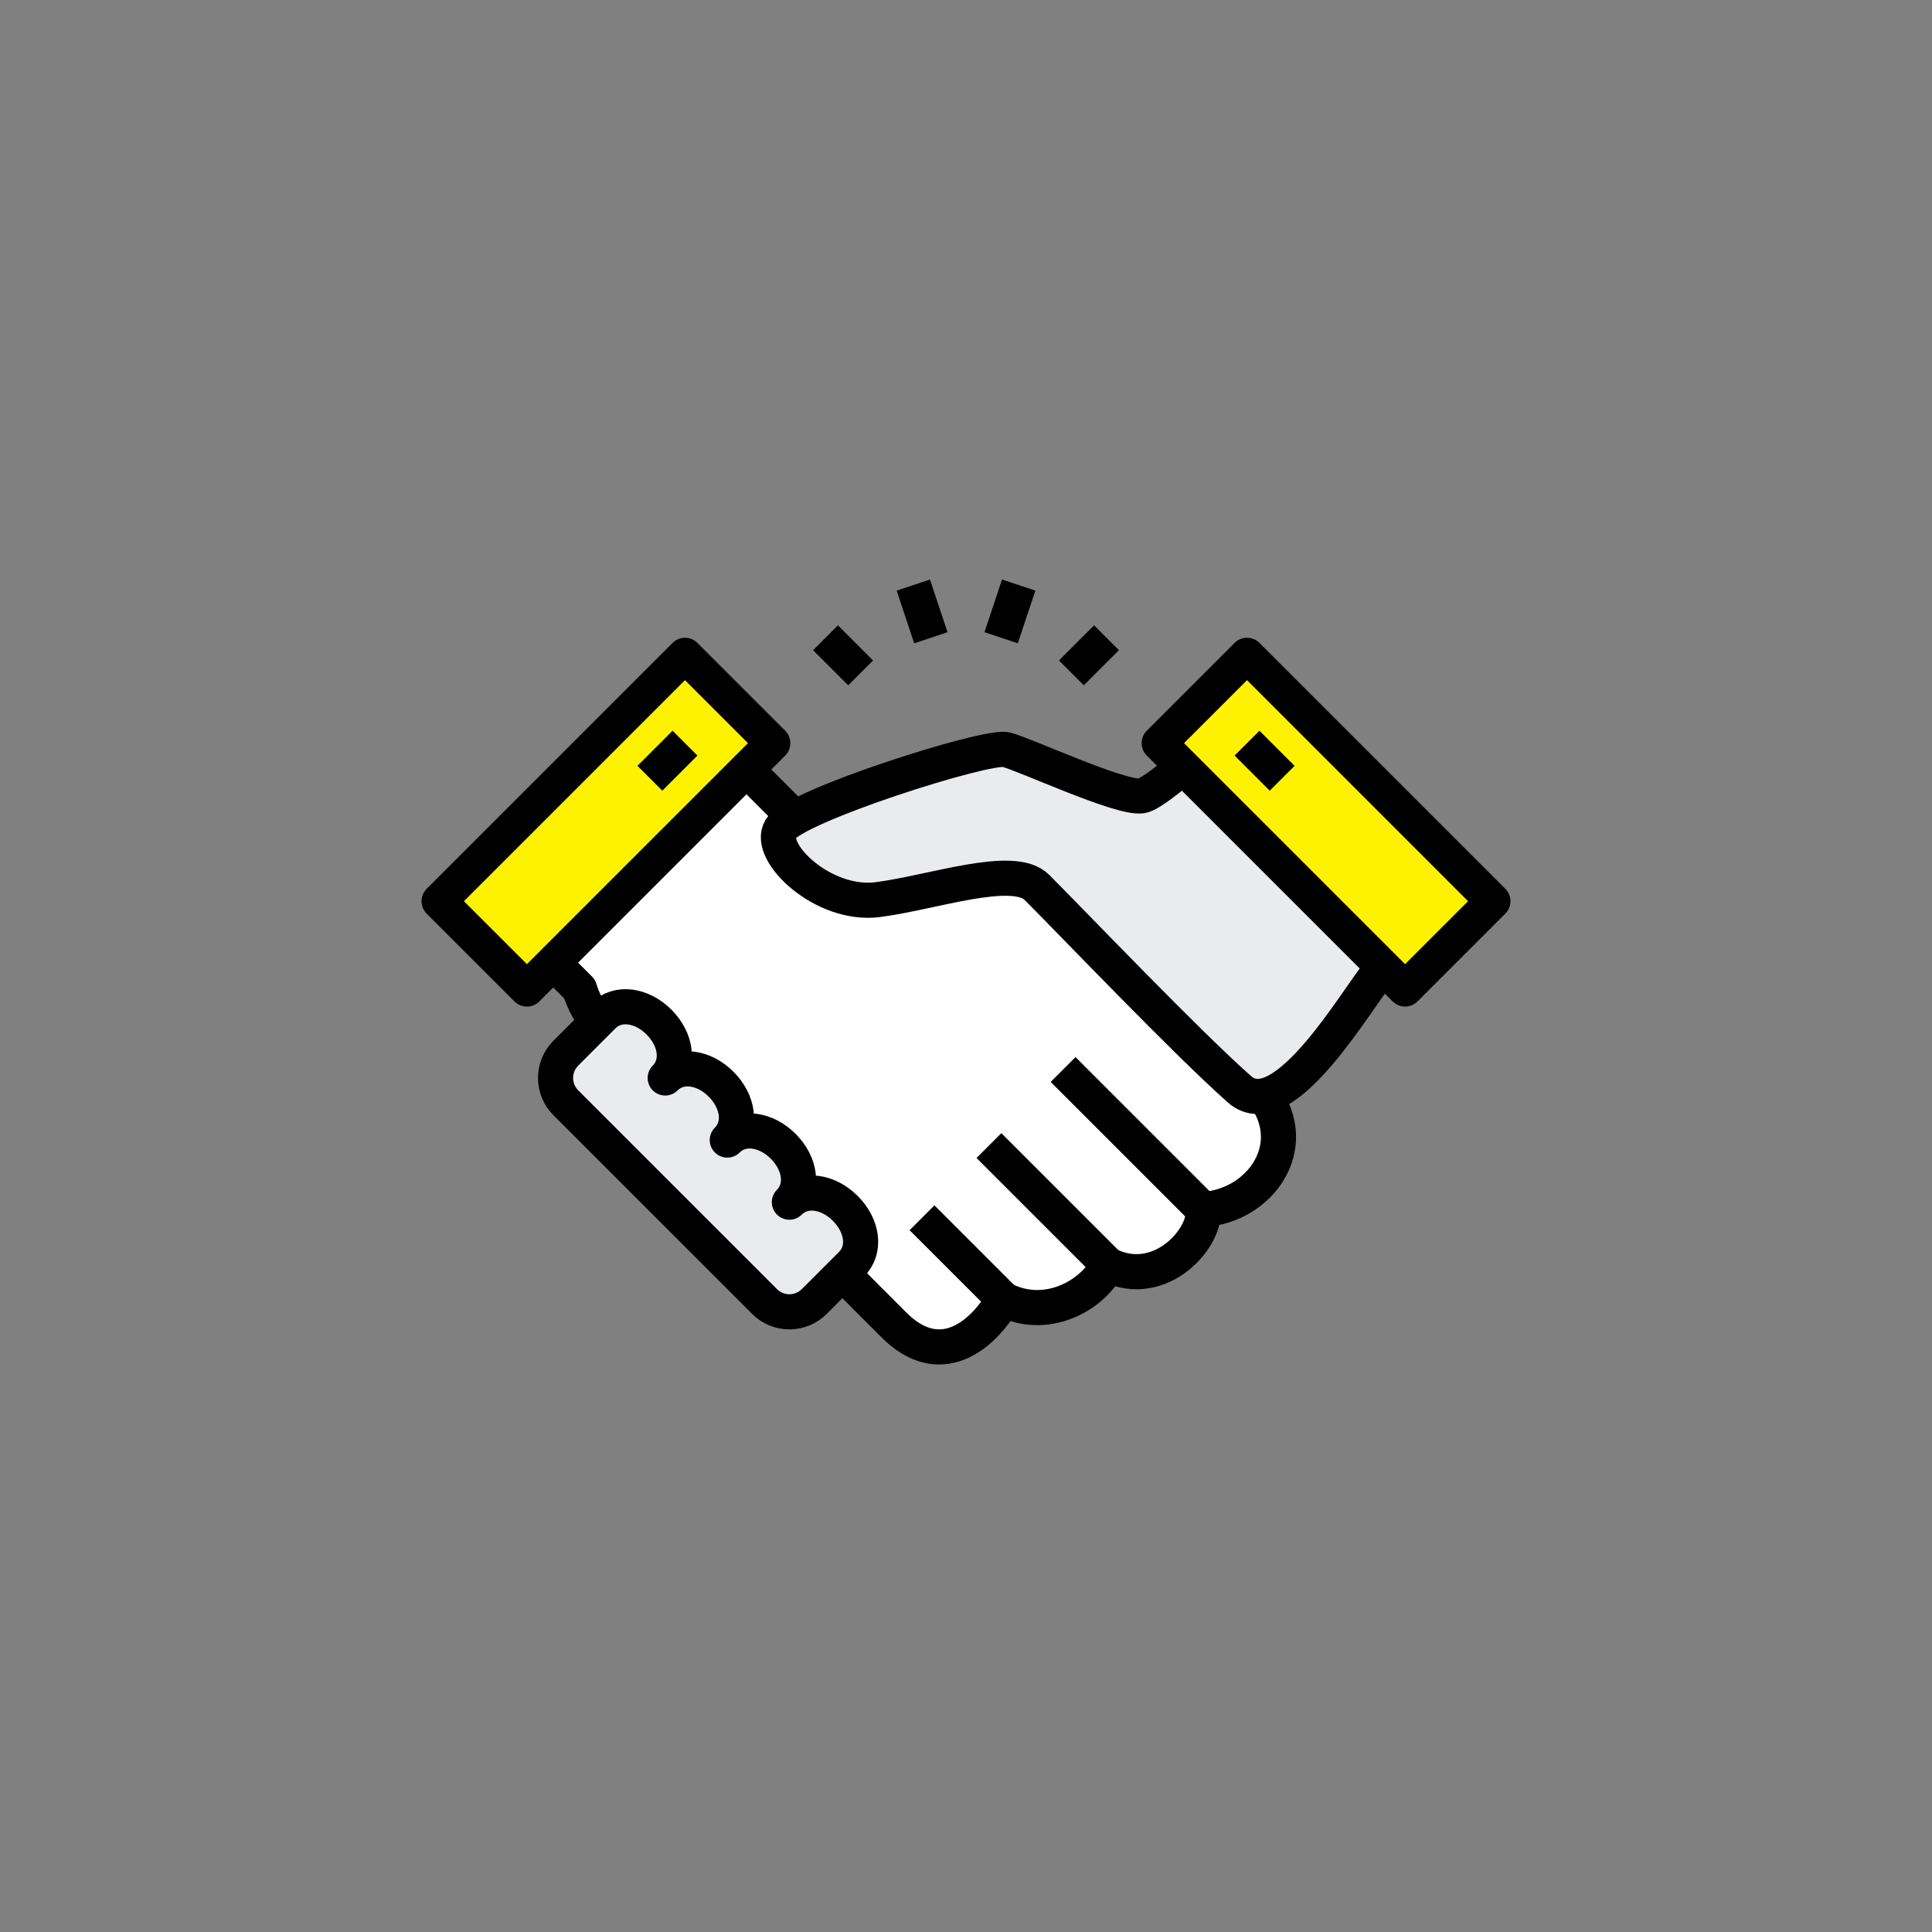 <?xml version="1.0" encoding="UTF-8" standalone="no"?><!DOCTYPE svg PUBLIC "-//W3C//DTD SVG 1.1//EN" "http://www.w3.org/Graphics/SVG/1.1/DTD/svg11.dtd"><svg width="100%" height="100%" viewBox="0 0 110 110" version="1.1" xmlns="http://www.w3.org/2000/svg" xmlns:xlink="http://www.w3.org/1999/xlink" xml:space="preserve" xmlns:serif="http://www.serif.com/" style="fill-rule:evenodd;clip-rule:evenodd;stroke-linejoin:round;stroke-miterlimit:2;"><rect x="0" y="0" width="110" height="110" fill="#808080" stroke="none"/><g><path d="M71.934,62.311l-13.934,-14l-11,0l-7.999,-8l-11.001,11l5,4.999c0.43,1.474 1.824,3.139 2.661,3.729l13.547,13.709l1.694,1.694c2.584,2.583 4.994,0.683 6.24,-1.461c2.365,1.22 5.011,-0.129 5.953,-1.968c2.994,1.478 5.615,-1.584 5.401,-3.152c3.234,-0.19 5.657,-3.578 3.438,-6.55Z" style="fill:#fff;fill-rule:nonzero;stroke:#000;stroke-width:1px;"/><path d="M71.934,62.311l-13.934,-14l-11,0l-7.999,-8l-11.001,11l5,4.999c0.43,1.474 1.824,3.139 2.661,3.729l13.547,13.709l1.694,1.694c2.584,2.583 4.994,0.683 6.24,-1.461c2.365,1.22 5.011,-0.129 5.953,-1.968c2.994,1.478 5.615,-1.584 5.401,-3.152c3.234,-0.19 5.657,-3.578 3.438,-6.55Z" style="fill:none;stroke:#000;stroke-width:2px;stroke-linejoin:miter;"/><path d="M70,41.311c0,0 -4.073,3.856 -5,4c-1.209,0.187 -6.631,-2.359 -7.725,-2.631c-1.095,-0.272 -12.02,3.197 -12.831,4.513c-0.812,1.316 2.413,4.425 5.521,4.029c3.108,-0.395 7.722,-2.046 9.067,-0.702c2.178,2.18 8.539,8.85 11.544,11.504c2.521,2.224 6.816,-5.405 7.903,-6.605c0,0 2,-1.449 3.408,-2.482l-11.887,-11.626Z" style="fill:#e9ebec;fill-rule:nonzero;stroke:#000;stroke-width:1px;"/><path d="M70,41.311c0,0 -4.073,3.856 -5,4c-1.209,0.187 -6.631,-2.359 -7.725,-2.631c-1.095,-0.272 -12.02,3.197 -12.831,4.513c-0.812,1.316 2.413,4.425 5.521,4.029c3.108,-0.395 7.722,-2.046 9.067,-0.702c2.178,2.18 8.539,8.85 11.544,11.504c2.521,2.224 6.816,-5.405 7.903,-6.605c0,0 2,-1.449 3.408,-2.482l-11.887,-11.626Z" style="fill:none;stroke:#000;stroke-width:2px;stroke-linejoin:miter;"/><path d="M57.142,73.981l-4.646,-4.645" style="fill:none;stroke:#000;stroke-width:2px;stroke-linejoin:miter;"/><path d="M63.095,72.013l-6.789,-6.788" style="fill:none;stroke:#000;stroke-width:2px;stroke-linejoin:miter;"/><path d="M68.496,68.861l-7.968,-7.967" style="fill:none;stroke:#000;stroke-width:2px;stroke-linejoin:miter;"/><path d="M85,51.311l-5,4.999l-14,-13.999l5,-5l14,14Z" style="fill:#a8d2f0;fill-rule:nonzero;"/><path d="M85,51.311l-5,4.999l-14,-13.999l5,-5l14,14Z" style="fill:#fff200;stroke:#000;stroke-width:2px;stroke-linejoin:miter;"/><path d="M71,42.311l2,2" style="fill:none;stroke:#000;stroke-width:2px;stroke-linejoin:miter;"/><path d="M25,51.311l5,4.999l14,-13.999l-4.999,-5l-14.001,14Z" style="fill:#a8d2f0;fill-rule:nonzero;"/><path d="M25,51.311l5,4.999l14,-13.999l-4.999,-5l-14.001,14Z" style="fill:#fff200;stroke:#000;stroke-width:2px;stroke-linejoin:miter;"/><path d="M39.001,42.311l-2,2" style="fill:none;stroke:#000;stroke-width:2px;stroke-linejoin:miter;"/><path d="M43.531,74.103c0.781,0.781 2.047,0.781 2.829,0l2.121,-2.121c0.837,-0.837 0.623,-2.206 -0.354,-3.182c-0.976,-0.977 -2.346,-1.191 -3.183,-0.354c0.837,-0.837 0.624,-2.206 -0.352,-3.182c-0.978,-0.976 -2.346,-1.19 -3.183,-0.354c0.837,-0.836 0.624,-2.205 -0.354,-3.181c-0.975,-0.977 -2.344,-1.191 -3.181,-0.354c0.837,-0.837 0.623,-2.206 -0.353,-3.182c-0.977,-0.976 -2.345,-1.19 -3.182,-0.354l-2.122,2.122c-0.781,0.781 -0.781,2.047 0,2.828l11.314,11.314Z" style="fill:#e9ebec;fill-rule:nonzero;stroke:#000;stroke-width:1px;"/><path d="M43.531,74.103c0.781,0.781 2.047,0.781 2.829,0l2.121,-2.121c0.837,-0.837 0.623,-2.206 -0.354,-3.182c-0.976,-0.977 -2.346,-1.191 -3.183,-0.354c0.837,-0.837 0.624,-2.206 -0.352,-3.182c-0.978,-0.976 -2.346,-1.19 -3.183,-0.354c0.837,-0.836 0.624,-2.205 -0.354,-3.181c-0.975,-0.977 -2.344,-1.191 -3.181,-0.354c0.837,-0.837 0.623,-2.206 -0.353,-3.182c-0.977,-0.976 -2.345,-1.19 -3.182,-0.354l-2.122,2.122c-0.781,0.781 -0.781,2.047 0,2.828l11.314,11.314Z" style="fill:none;stroke:#000;stroke-width:2px;stroke-linejoin:miter;"/><path d="M49,38.311l-2,-2" style="fill:none;stroke:#000;stroke-width:2px;stroke-linejoin:miter;"/><path d="M53,36.311l-1,-3" style="fill:none;stroke:#000;stroke-width:2px;stroke-linejoin:miter;"/><path d="M57,36.311l1,-3" style="fill:none;stroke:#000;stroke-width:2px;stroke-linejoin:miter;"/><path d="M61,38.311l2,-2" style="fill:none;stroke:#000;stroke-width:2px;stroke-linejoin:miter;"/></g></svg>